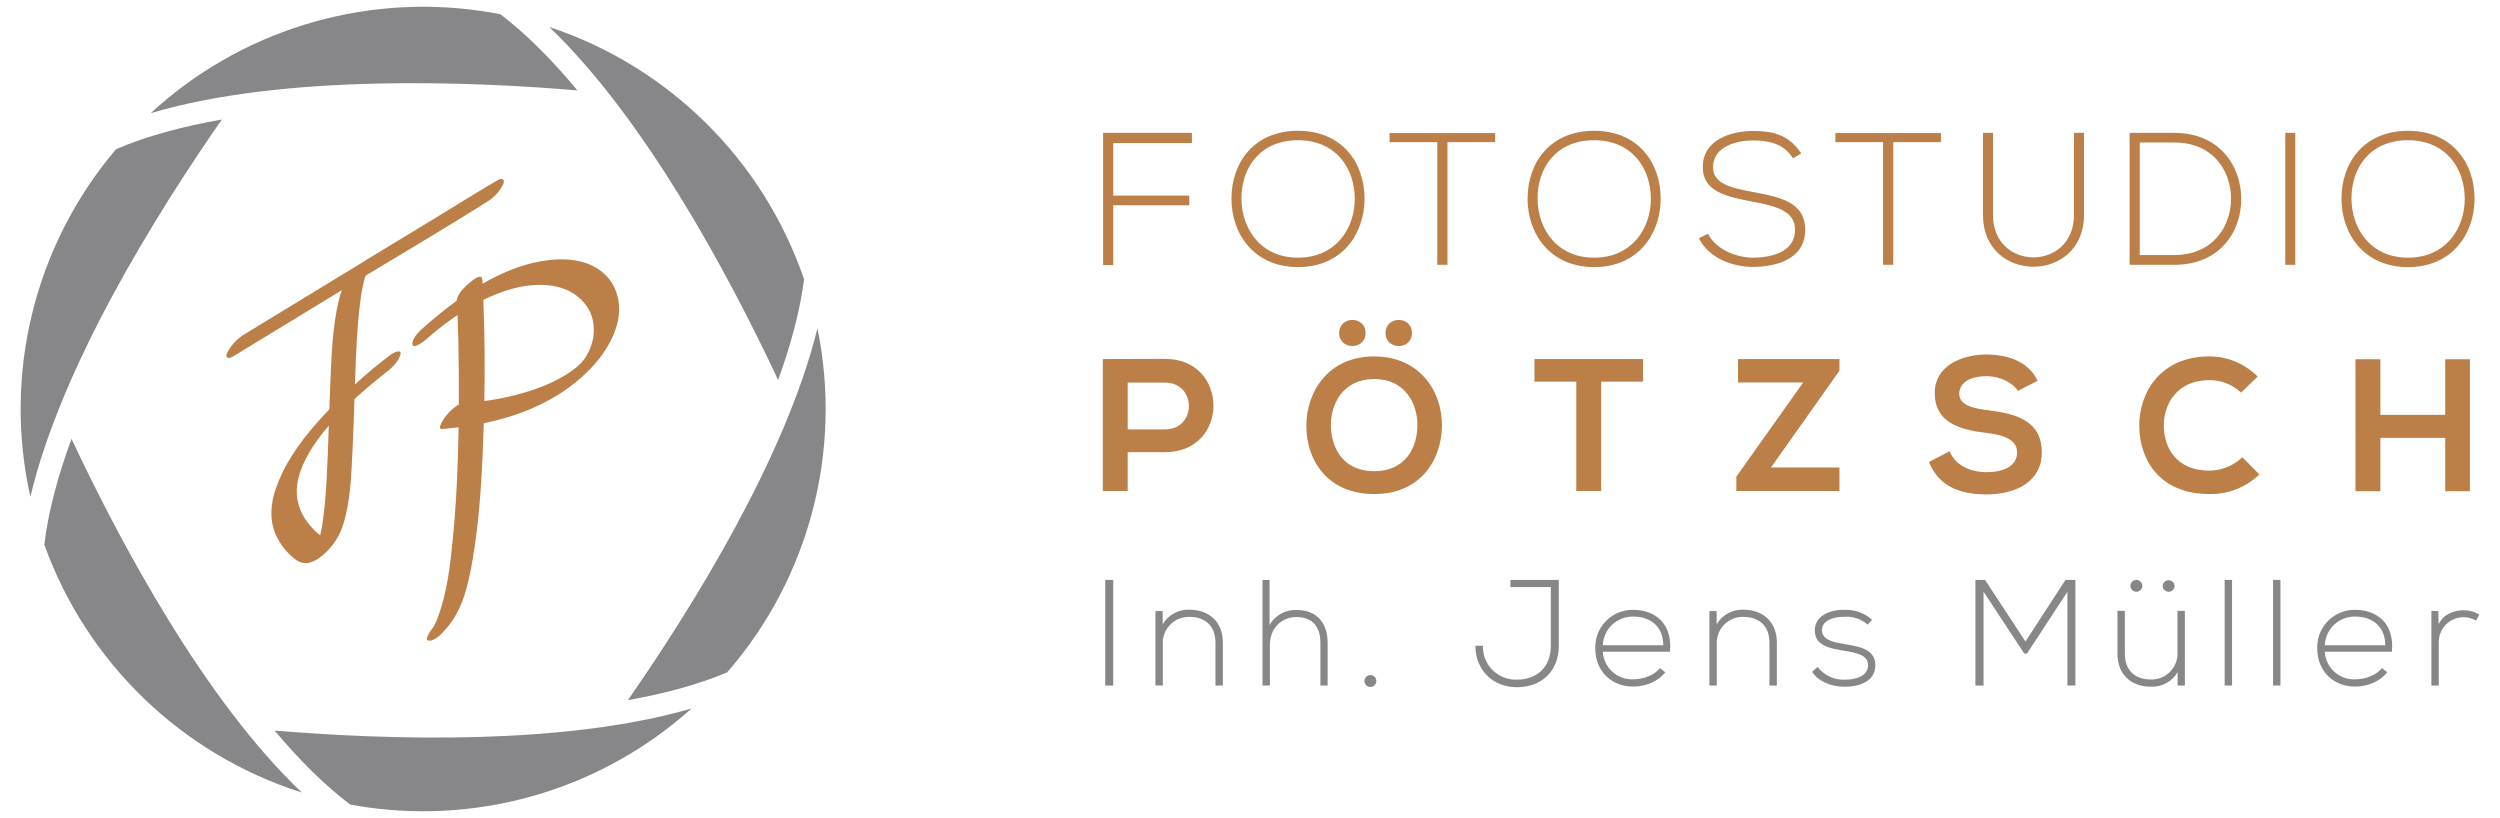 <?xml version="1.0" encoding="utf-8"?>
<!-- Generator: Adobe Illustrator 16.0.0, SVG Export Plug-In . SVG Version: 6.00 Build 0)  -->
<!DOCTYPE svg PUBLIC "-//W3C//DTD SVG 1.1//EN" "http://www.w3.org/Graphics/SVG/1.1/DTD/svg11.dtd">
<svg version="1.1" id="Ebene_1" xmlns="http://www.w3.org/2000/svg" xmlns:xlink="http://www.w3.org/1999/xlink" x="0px" y="0px"
	 width="183.371px" height="60px" viewBox="408.315 470 183.371 60" enable-background="new 408.315 470 183.371 60"
	 xml:space="preserve">
<path id="blende" fill="#878789" d="M468.274,494.084c-2.331,9.449-9.094,20.346-13.904,27.273c2.648-0.475,5.129-1.135,7.278-2.037
	C467.668,512.401,470.118,503.07,468.274,494.084z M465.39,497.871c0.925-2.552,1.604-5.053,1.903-7.382
	c-2.996-8.749-9.908-15.595-18.685-18.508C455.68,478.771,461.778,490.179,465.39,497.871z M450.667,476.631
	c-1.809-2.179-3.706-4.103-5.649-5.587c-0.491-0.095-0.987-0.179-1.489-0.251c-8.772-1.254-17.644,1.502-24.16,7.508
	C429.203,475.384,443.12,475.991,450.667,476.631z M416.829,480.941c-5.98,7.041-8.308,16.481-6.286,25.497
	c2.266-9.547,9.167-20.66,14.043-27.67C421.751,479.263,419.098,479.964,416.829,480.941z M413.559,502.192
	c-0.986,2.683-1.704,5.316-1.994,7.758c3.123,8.672,10.107,15.393,18.891,18.182C423.336,521.379,417.185,509.892,413.559,502.192
	L413.559,502.192L413.559,502.192z M428.457,523.588c1.782,2.117,3.645,3.991,5.552,5.428c0.386,0.069,0.774,0.136,1.165,0.191
	c8.633,1.236,17.37-1.414,23.862-7.239c-9.35,2.716-22.196,2.314-30.579,1.618V523.588L428.457,523.588z"/>
<path id="fp" fill="#BB7F47" d="M453.571,493.813c-0.587,2.141-2.417,3.935-4.238,5.09c-1.696,1.076-3.582,1.74-5.532,2.139
	c-0.024,0.822-0.056,1.645-0.092,2.465c-0.116,2.491-0.296,4.991-0.714,7.452c-0.3,1.772-0.701,3.725-1.923,5.114
	c-0.279,0.316-0.805,0.939-1.29,0.921c-0.438-0.018,0.22-0.877,0.292-0.96l0.016-0.016l0.001-0.003l0.01-0.017
	c0.015-0.023,0.029-0.048,0.043-0.074c0.058-0.105,0.112-0.214,0.162-0.324l0.008-0.019l0.01-0.024
	c0.022-0.056,0.046-0.112,0.066-0.167c0.738-1.938,0.948-3.936,1.148-5.974c0.253-2.577,0.362-5.174,0.41-7.764
	c0.002-0.103,0.003-0.207,0.005-0.311c-0.406,0.05-0.813,0.091-1.219,0.124c-0.438,0.035,0.244-0.905,0.292-0.96
	c0.232-0.277,0.571-0.646,0.945-0.822c0.01-1.579-0.003-3.157-0.038-4.736c-0.015-0.614-0.034-1.228-0.057-1.841
	c-0.144,0.098-0.289,0.196-0.43,0.297c-0.191,0.137-0.383,0.275-0.569,0.418c-0.063,0.048-0.126,0.096-0.189,0.145
	c-0.041,0.032-0.138,0.107-0.149,0.117c-0.345,0.277-0.685,0.562-1.017,0.854c-0.082,0.072-0.937,0.738-0.958,0.3
	c-0.023-0.48,0.594-1.02,0.912-1.296c0.733-0.641,1.514-1.283,2.337-1.882c0.031-0.321,0.231-0.59,0.436-0.834
	c0.102-0.121,1.34-1.372,1.437-0.762c-0.009,0.02-0.012,0.042-0.01,0.063c0,0.009-0.001,0.018-0.002,0.027
	c0.009-0.026,0.014-0.054,0.015-0.081c0,0,0,0.001,0,0.001c0.015,0.112,0.022,0.225,0.027,0.338
	c1.338-0.774,2.761-1.377,4.252-1.644c1.578-0.283,3.421-0.231,4.671,0.92C453.676,491.042,453.934,492.49,453.571,493.813z
	 M450.993,496.562C451.058,496.49,451.124,496.416,450.993,496.562L450.993,496.562z M451.782,493.443
	c-0.054-0.282-0.162-0.551-0.315-0.795c-0.159-0.271-0.357-0.518-0.587-0.732c-0.501-0.46-1.119-0.772-1.786-0.902
	c-0.409-0.085-0.825-0.125-1.241-0.12c-0.449,0.007-0.896,0.053-1.338,0.137c-0.549,0.115-1.089,0.273-1.615,0.473
	c-0.161,0.061-0.322,0.125-0.48,0.192c-0.056,0.023-0.109,0.047-0.163,0.07c-0.02,0.01-0.131,0.06-0.138,0.063
	c-0.118,0.056-0.235,0.114-0.352,0.171c0.098,2.468,0.123,4.939,0.073,7.416c0.765-0.102,1.523-0.247,2.271-0.436
	c0.525-0.136,1.046-0.29,1.556-0.474c0.249-0.09,0.496-0.183,0.738-0.287c0.059-0.025,0.118-0.051,0.176-0.077l0.046-0.021
	c0.089-0.042,0.179-0.082,0.268-0.126c0.275-0.136,0.546-0.279,0.81-0.434c0.058-0.034,0.115-0.068,0.173-0.104l0.003-0.003
	c0.108-0.07,0.217-0.143,0.322-0.218c0.088-0.063,0.175-0.128,0.262-0.193c0.056-0.046,0.144-0.118,0.178-0.146
	c0.033-0.029,0.102-0.093,0.154-0.141c0.047-0.046,0.096-0.092,0.142-0.14l0.021-0.022c0.016-0.018,0.03-0.034,0.044-0.05
	c0.043-0.052,0.084-0.104,0.126-0.155c0.036-0.048,0.079-0.105,0.099-0.136c0.022-0.033,0.076-0.116,0.107-0.167
	c0.082-0.141,0.16-0.285,0.228-0.434c0.014-0.033,0.028-0.067,0.041-0.102c0.03-0.082,0.061-0.165,0.088-0.249
	c0.056-0.175,0.102-0.354,0.135-0.535v-0.003v-0.004c0.005-0.041,0.011-0.081,0.015-0.121c0.009-0.081,0.016-0.16,0.02-0.24
	C451.878,494.078,451.852,493.756,451.782,493.443L451.782,493.443L451.782,493.443z M444.137,484.74
	c-0.074,0.047-0.148,0.091-0.222,0.138c0,0-0.001,0.001-0.001,0.002c-0.019,0.011-0.038,0.022-0.056,0.033
	c-2.695,1.698-5.438,3.326-8.169,4.968l-0.566,0.346c-0.028,0.09-0.055,0.179-0.078,0.27c-0.063,0.236-0.117,0.475-0.163,0.716
	c-0.062,0.33-0.067,0.356-0.117,0.713c-0.184,1.325-0.266,2.664-0.329,4c-0.035,0.758-0.063,1.518-0.088,2.276
	c0.839-0.777,1.718-1.509,2.634-2.194c0.169-0.126,0.86-0.488,0.691,0.044c-0.172,0.541-0.687,1.004-1.126,1.33
	c-0.038,0.027-0.099,0.074-0.156,0.118c-0.268,0.211-0.533,0.427-0.794,0.646c-0.373,0.313-0.739,0.633-1.1,0.961
	c-0.051,0.047-0.103,0.094-0.154,0.142l-0.03,0.028c-0.039,1.241-0.079,2.481-0.142,3.722c-0.092,1.817-0.133,3.778-0.704,5.524
	c-0.311,0.979-0.933,1.83-1.771,2.422c-0.561,0.383-1.106,0.52-1.686,0.111c-0.672-0.5-1.195-1.176-1.514-1.95
	c-0.422-1.041-0.324-2.181,0.035-3.229c0.758-2.217,2.304-4.157,3.94-5.851c0.021-0.65,0.044-1.299,0.072-1.949
	c0.087-2.007,0.152-4.076,0.62-6.039c0.06-0.256,0.137-0.509,0.227-0.756c-2.656,1.617-5.313,3.235-7.97,4.854
	c-0.092,0.057-0.343,0.183-0.453,0.074c-0.113-0.112,0.019-0.357,0.071-0.454c0.302-0.529,0.739-0.968,1.265-1.275
	c2.379-1.45,4.76-2.899,7.139-4.349c0.507-0.309,1.014-0.617,1.521-0.925c0.074-0.052,0.15-0.102,0.231-0.151
	c1.379-0.838,2.76-1.675,4.139-2.513c0.417-0.253,0.836-0.507,1.254-0.762c1.353-0.824,2.697-1.67,4.065-2.47
	c0.088-0.054,0.147-0.09,0.104-0.063l0.042-0.024c0.41-0.238,0.596-0.021,0.383,0.38
	C444.929,484.062,444.571,484.452,444.137,484.74L444.137,484.74L444.137,484.74z M432.324,501.35
	c-0.116,0.139-0.232,0.276-0.345,0.418c-0.043,0.057-0.088,0.112-0.132,0.168l-0.013,0.019c-0.183,0.245-0.362,0.494-0.532,0.75
	c-0.056,0.083-0.111,0.168-0.165,0.253c-0.006,0.011-0.012,0.019-0.017,0.026c0,0.001-0.001,0.002-0.002,0.003
	c-0.077,0.127-0.151,0.256-0.222,0.384c-0.13,0.238-0.252,0.479-0.363,0.728c-0.016,0.037-0.063,0.151-0.07,0.172
	c-0.025,0.064-0.049,0.128-0.073,0.193c-0.045,0.126-0.088,0.255-0.125,0.385c-0.065,0.222-0.116,0.444-0.15,0.673
	c-0.141,1.017,0.15,2.046,0.802,2.839c0.217,0.292,0.467,0.56,0.746,0.793c0.044,0.035,0.09,0.069,0.138,0.102
	c0.003-0.013,0.006-0.024,0.009-0.037c0.045-0.195,0.085-0.393,0.12-0.59c0.006-0.033,0.011-0.068,0.017-0.102
	c0.004-0.025,0.012-0.077,0.014-0.089c0.016-0.103,0.031-0.205,0.046-0.308c0.135-0.995,0.21-1.998,0.267-3
	c0.073-1.301,0.117-2.601,0.158-3.901C432.396,501.268,432.359,501.308,432.324,501.35z"/>
<path id="Inh._Jens_Müller" fill="#878789" d="M489.968,520.283v-7.744h-0.586v7.744H489.968z M493.064,514.818v5.465h0.542v-3.044
	c-0.05-1.046,0.757-1.938,1.805-1.988c0.037-0.001,0.073-0.003,0.11-0.003c1.184-0.01,1.946,0.654,1.946,1.892v3.143h0.542v-3.152
	c0-1.515-1.006-2.412-2.466-2.412c-0.797-0.025-1.544,0.387-1.948,1.073v-0.973H493.064L493.064,514.818L493.064,514.818z
	 M500.917,512.539v7.744h0.542v-2.999c0-1.141,0.797-2.024,1.947-2.024c1.228,0,1.759,0.764,1.759,1.892v3.131h0.53v-3.131
	c0-1.425-0.763-2.412-2.289-2.412c-0.81-0.027-1.567,0.396-1.97,1.098v-3.298H500.917L500.917,512.539z M508.393,519.951
	c0,0.242,0.196,0.438,0.438,0.438s0.438-0.195,0.438-0.438c0-0.241-0.196-0.437-0.438-0.437
	C508.59,519.515,508.393,519.71,508.393,519.951L508.393,519.951z M522.066,517.362c0,1.604-1.052,2.489-2.48,2.489
	c-1.328,0.05-2.447-0.985-2.499-2.313c-0.003-0.06-0.003-0.117-0.001-0.176h-0.552c0,1.805,1.294,3.044,3.052,3.044
	c1.761,0,3.065-1.141,3.065-3.044v-4.824h-3.551v0.521h2.964v4.302L522.066,517.362L522.066,517.362z M528.104,520.36
	c0.874,0,1.824-0.354,2.355-1.05L530.072,519c-0.409,0.543-1.252,0.829-1.971,0.829c-1.167,0.042-2.154-0.857-2.223-2.023h4.923
	c0.209-2.136-1.161-3.077-2.7-3.077c-1.518-0.017-2.759,1.199-2.776,2.717c0,0.036,0,0.07,0,0.104c0,1.737,1.24,2.81,2.776,2.81
	L528.104,520.36L528.104,520.36L528.104,520.36z M525.88,517.33c0.043-1.19,1.033-2.125,2.224-2.104
	c1.315,0,2.201,0.752,2.212,2.104H525.88z M533.698,514.818v5.465h0.541v-3.044c-0.051-1.046,0.757-1.938,1.806-1.988
	c0.036-0.001,0.072-0.003,0.109-0.003c1.184-0.01,1.947,0.654,1.947,1.892v3.143h0.543v-3.152c0-1.515-1.008-2.412-2.468-2.412
	c-0.797-0.025-1.545,0.387-1.947,1.073v-0.973H533.698L533.698,514.818z M545.633,515.461c-0.556-0.502-1.287-0.762-2.036-0.731
	c-1.104-0.012-2.18,0.453-2.167,1.527c0.01,1.095,1.063,1.295,2.124,1.471c0.896,0.144,1.804,0.3,1.78,1.085
	c-0.031,0.862-1.04,1.039-1.705,1.039c-0.776,0.03-1.522-0.315-2.001-0.929l-0.399,0.354c0.477,0.729,1.427,1.095,2.389,1.095
	c0.963,0,2.213-0.32,2.247-1.526c0.056-1.271-1.284-1.438-2.257-1.604c-0.687-0.121-1.637-0.266-1.659-0.997
	c-0.021-0.696,0.796-1.018,1.648-1.006c0.622-0.043,1.236,0.162,1.706,0.575L545.633,515.461z M559.957,520.283h0.584v-7.744h-0.729
	l-2.932,4.515l-2.964-4.515h-0.708v7.744h0.597v-6.881l2.987,4.536h0.199l2.965-4.536V520.283L559.957,520.283z M568.041,520.283
	v-0.984c-0.403,0.688-1.15,1.099-1.949,1.073c-1.457,0-2.465-0.896-2.465-2.414v-3.151h0.542v3.142c0,1.239,0.762,1.902,1.947,1.891
	c1.049,0.01,1.907-0.832,1.917-1.881c0-0.035-0.001-0.074-0.004-0.109v-3.044h0.543v5.478L568.041,520.283L568.041,520.283z
	 M564.577,512.972c0.002,0.24,0.2,0.435,0.439,0.434c0.239,0,0.436-0.194,0.436-0.434c0-0.241-0.197-0.437-0.44-0.437
	C564.774,512.536,564.579,512.731,564.577,512.972z M566.945,512.972c0.001,0.24,0.197,0.435,0.44,0.434
	c0.238,0,0.433-0.194,0.434-0.434c-0.015-0.241-0.219-0.427-0.46-0.413C567.137,512.571,566.959,512.749,566.945,512.972
	L566.945,512.972z M571.49,512.539v7.744h0.543v-7.744H571.49L571.49,512.539z M575.041,512.539v7.744h0.541v-7.744H575.041
	L575.041,512.539z M581.059,520.36c0.873,0,1.825-0.354,2.356-1.05L583.026,519c-0.409,0.543-1.251,0.829-1.968,0.829
	c-1.17,0.042-2.156-0.857-2.226-2.023h4.924c0.21-2.136-1.161-3.077-2.698-3.077c-1.519-0.017-2.762,1.199-2.779,2.717
	c0,0.036,0,0.07,0.002,0.104C578.281,519.287,579.521,520.36,581.059,520.36z M578.834,517.33c0.046-1.19,1.034-2.125,2.225-2.104
	c1.316,0,2.201,0.752,2.213,2.104H578.834z M586.654,514.818v5.465h0.541v-3.187c-0.006-1.002,0.802-1.817,1.805-1.825
	c0.326-0.003,0.648,0.085,0.928,0.254l0.244-0.443c-0.352-0.216-0.761-0.328-1.172-0.318c-0.697,0-1.472,0.288-1.816,1.027
	l-0.021-0.973H586.654L586.654,514.818z"/>
<path id="Fotostudio_Pötzsch" fill="#BB7F47" d="M489.973,480.493h5.766v-0.747h-6.512v9.692h0.746v-4.383h5.573v-0.706h-5.573
	V480.493z M503.522,479.594c-3.263,0-4.881,2.378-4.881,4.978c0,2.558,1.632,5.019,4.881,5.019c3.249,0,4.866-2.447,4.879-4.991
	C508.417,481.985,506.785,479.594,503.522,479.594z M503.522,480.285c2.78,0,4.162,2.06,4.162,4.3c0,2.185-1.397,4.314-4.162,4.314
	c-2.751,0-4.134-2.129-4.148-4.314C499.36,482.304,500.743,480.285,503.522,480.285L503.522,480.285z M513.739,489.425h0.745v-9.001
	h3.499v-0.664h-7.743v0.664h3.499V489.425L513.739,489.425z M525.241,479.594c-3.262,0-4.881,2.378-4.881,4.978
	c0,2.558,1.632,5.019,4.881,5.019s4.868-2.447,4.881-4.991C530.135,481.985,528.505,479.594,525.241,479.594z M525.241,480.285
	c2.78,0,4.162,2.06,4.162,4.3c0,2.185-1.397,4.314-4.162,4.314c-2.752,0-4.134-2.129-4.147-4.314
	C521.078,482.304,522.462,480.285,525.241,480.285L525.241,480.285z M540.436,481.253c-0.955-1.424-2.156-1.645-3.541-1.645
	c-1.592,0-3.72,0.636-3.678,2.683c0,1.783,1.812,2.143,3.58,2.488c1.591,0.304,3.195,0.622,3.181,2.074
	c0,1.714-1.896,2.046-3.083,2.046s-2.71-0.581-3.306-1.756l-0.663,0.333c0.747,1.479,2.463,2.101,3.969,2.101
	c1.616,0,3.816-0.524,3.83-2.71c0-2.088-1.936-2.419-3.804-2.78c-1.631-0.305-2.958-0.596-2.958-1.825
	c0-1.548,1.797-1.963,2.931-1.963c1.092,0.014,2.226,0.18,2.932,1.313L540.436,481.253z M546.435,489.425h0.747v-9.001h3.498v-0.664
	h-7.743v0.664h3.498V489.425L546.435,489.425z M560.439,479.747v6.016c0,4.148-5.943,4.161-5.943,0v-6.017h-0.734v6.017
	c0,5.074,7.412,5.06,7.412,0v-6.017L560.439,479.747L560.439,479.747z M567.795,479.747h-3.277v9.678h3.276
	c3.388,0,4.964-2.489,4.91-4.95C572.647,482.096,571.071,479.746,567.795,479.747L567.795,479.747z M567.795,480.452
	c2.793,0,4.121,2.006,4.162,4.023c0.041,2.074-1.285,4.232-4.162,4.232h-2.53v-8.255H567.795L567.795,480.452z M576.671,489.425
	v-9.678h-0.734v9.678H576.671z M584.938,479.595c-3.262,0-4.88,2.378-4.88,4.977c0,2.559,1.633,5.02,4.88,5.02
	c3.25,0,4.868-2.447,4.881-4.991C589.832,481.985,588.199,479.595,584.938,479.595L584.938,479.595z M584.938,480.286
	c2.781,0,4.162,2.061,4.162,4.3c0,2.185-1.396,4.314-4.162,4.314c-2.751,0-4.133-2.129-4.146-4.314
	C580.776,482.305,582.159,480.285,584.938,480.286L584.938,480.286z M491.031,498.064h2.738c2.323,0,2.337,3.43,0,3.43h-2.738
	V498.064z M493.768,496.322c-1.521,0-3.043,0.015-4.563,0.015v9.679h1.825v-2.849h2.738
	C498.511,503.168,498.497,496.322,493.768,496.322L493.768,496.322L493.768,496.322z M506.541,494.428c0,1.272,1.937,1.272,1.937,0
	C508.478,493.143,506.541,493.143,506.541,494.428L506.541,494.428z M509.943,494.428c0,1.272,1.936,1.272,1.936,0
	C511.879,493.143,509.944,493.143,509.943,494.428L509.943,494.428z M509.111,496.143c3.332,0,4.994,2.559,4.967,5.088
	c-0.027,2.503-1.563,5.006-4.967,5.006c-3.399,0-4.977-2.447-4.977-4.992c0-2.543,1.632-5.102,4.979-5.102H509.111L509.111,496.143z
	 M509.111,497.802c-2.279,0-3.219,1.839-3.179,3.469c0.043,1.59,0.899,3.292,3.179,3.292c2.282,0,3.141-1.715,3.168-3.306
	c0.028-1.631-0.886-3.457-3.166-3.457L509.111,497.802z M523.933,506.016h1.823v-8.02h3.07v-1.659h-7.961v1.659h3.068
	L523.933,506.016L523.933,506.016z M535.793,498.051h4.786l-4.907,6.913v1.052h7.563v-1.729h-5.02l5.02-7.094v-0.857h-7.439v1.714
	H535.793L535.793,498.051z M557.776,497.926c-0.733-1.493-2.296-1.922-3.804-1.922c-1.783,0.014-3.747,0.83-3.747,2.821
	c0,2.171,1.826,2.696,3.804,2.931c1.285,0.139,2.239,0.512,2.239,1.425c0,1.051-1.077,1.452-2.225,1.452
	c-1.175,0-2.294-0.472-2.725-1.536l-1.521,0.786c0.718,1.771,2.239,2.38,4.216,2.38c2.157,0,4.065-0.926,4.065-3.084
	c0-2.309-1.881-2.835-3.898-3.083c-1.162-0.139-2.157-0.373-2.157-1.217c0-0.719,0.649-1.285,2.005-1.285
	c1.053,0,1.964,0.525,2.297,1.078L557.776,497.926z M572.79,503.54c-0.657,0.623-1.527,0.975-2.433,0.98
	c-2.393,0-3.318-1.674-3.332-3.276c-0.015-1.618,0.996-3.361,3.332-3.361c0.868-0.012,1.707,0.315,2.336,0.913l1.217-1.175
	c-0.938-0.948-2.219-1.48-3.553-1.479c-3.499,0-5.143,2.572-5.13,5.102c0.015,2.518,1.534,4.992,5.13,4.992
	c1.369,0.034,2.695-0.486,3.677-1.437L572.79,503.54z M589.478,506.028v-9.678h-1.81v4.079h-4.756v-4.079h-1.825v9.679h1.825v-3.913
	h4.756v3.913h1.813L589.478,506.028z"/>
</svg>
